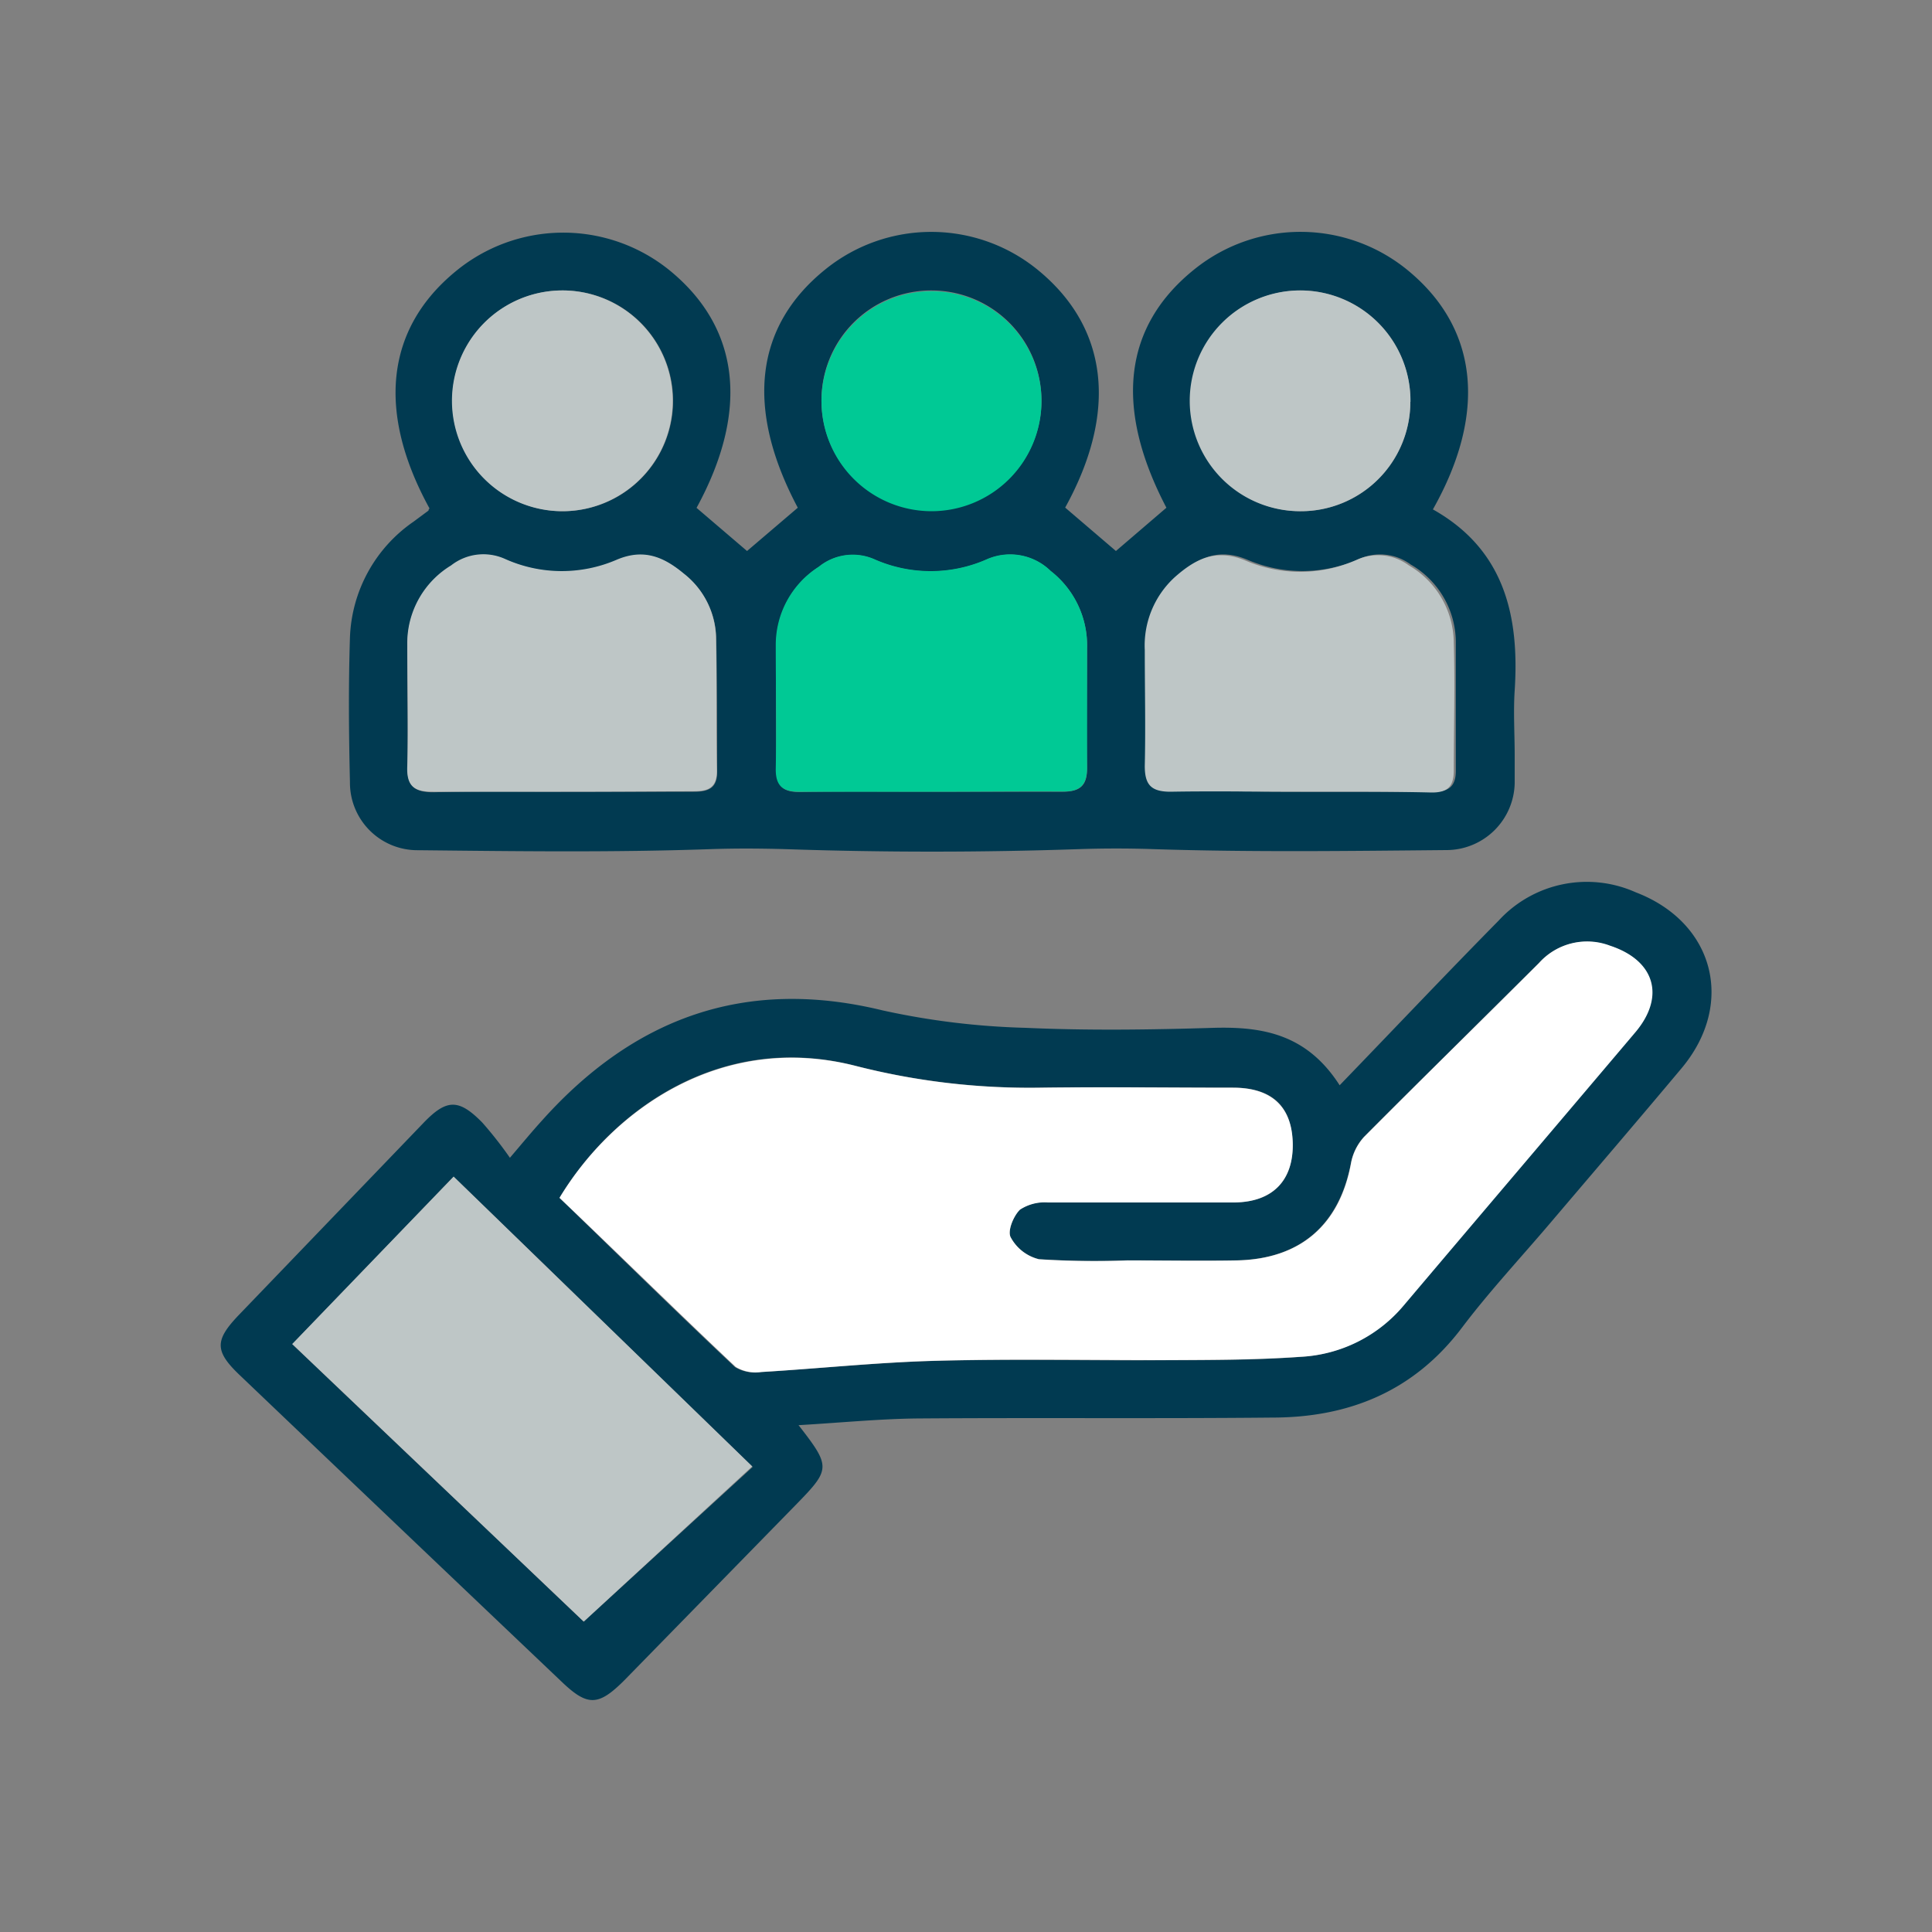 <svg xmlns="http://www.w3.org/2000/svg" id="Layer_1" data-name="Layer 1" viewBox="0 0 150 150"><rect x="0" y="0" width="150" height="150" fill="#808080" stroke="none"/><defs><style>.cls-1{fill:#013a51;}.cls-2{fill:#00c995;}.cls-3{fill:#bec6c6;}.cls-4{fill:#fff;}</style></defs><path class="cls-1" d="M62,110.65c2.5,3.21,2.49,3.41-.12,6.09L48.48,130.45c-2,2-2.84,2.05-4.82.17q-12.52-11.9-25-23.81c-2-1.89-2-2.73-.17-4.66q7.2-7.49,14.42-15c1.77-1.83,2.71-1.85,4.53,0a30.22,30.22,0,0,1,2.15,2.74c1.08-1.27,1.76-2.09,2.47-2.87,7.15-8,15.8-11.18,26.48-8.57A58.66,58.66,0,0,0,79.61,79.8c4.87.22,9.76.15,14.64,0,3.81-.1,7.22.5,9.76,4.46,4.24-4.39,8.25-8.63,12.35-12.79A9.29,9.29,0,0,1,127,69.28c6.09,2.33,7.74,8.63,3.58,13.63-3.35,4-6.78,8-10.18,12-2.3,2.71-4.74,5.32-6.88,8.15-3.73,4.95-8.78,7-14.75,7-9.22.09-18.44,0-27.66.07C68.18,110.17,65.24,110.46,62,110.65ZM43.44,93c4.51,4.38,9,8.79,13.62,13.14a3,3,0,0,0,2,.39c4.51-.27,9-.75,13.51-.87,5.9-.16,11.81,0,17.72-.05,3.55,0,7.11,0,10.65-.26a11.17,11.17,0,0,0,8-4c6-7.09,12-14.14,18-21.23,2.34-2.77,1.5-5.55-2-6.69a5,5,0,0,0-5.46,1.33c-4.52,4.51-9.09,9-13.59,13.51a4.16,4.16,0,0,0-1,2c-.91,4.82-3.94,7.48-8.87,7.58-2.83.06-5.67,0-8.5,0a68.19,68.19,0,0,1-6.86-.09,3.41,3.41,0,0,1-2.19-1.69c-.26-.49.21-1.67.71-2.16a3.49,3.49,0,0,1,2.17-.56c4.82,0,9.64,0,14.46,0,3,0,4.62-1.68,4.55-4.6s-1.64-4.3-4.63-4.31c-5,0-10-.06-15,0a54.43,54.43,0,0,1-14.3-1.69C56.06,80.07,47.59,86.09,43.44,93Zm15,20.89L35.22,91.36l-12.53,13L45.32,125.9Z"></path><path class="cls-1" d="M86.64,42.78l3.92-3.36c-4.09-7.81-3.33-14.12,2.21-18.54a13.12,13.12,0,0,1,16.68.23c5.32,4.48,6,11,1.8,18.44,5.52,3.1,6.73,8.21,6.35,14.05-.11,1.68,0,3.37,0,5.06,0,.72,0,1.45,0,2.17A5.31,5.31,0,0,1,112.26,66c-7.53.07-15.07.17-22.59-.07-2-.07-4-.07-6,0q-11.3.38-22.6,0c-2-.06-4-.07-6,0-7.53.26-15.06.16-22.6.08a5.24,5.24,0,0,1-5.3-5.3c-.09-3.73-.12-7.48,0-11.21a11.41,11.41,0,0,1,4.94-9l1.16-.86s0-.11.08-.16c-4.11-7.49-3.4-13.94,2-18.39A13.11,13.11,0,0,1,52,21c5.46,4.47,6.19,10.9,2.08,18.43L58,42.78l3.94-3.36C57.84,31.7,58.6,25.32,64.1,20.9A13.07,13.07,0,0,1,80.63,21c5.43,4.48,6.16,11,2.07,18.41ZM72.37,61.47c3.38,0,6.75,0,10.12,0,1.42,0,1.94-.52,1.91-1.92-.06-3.07,0-6.14,0-9.21a7.33,7.33,0,0,0-2.83-6,4.5,4.5,0,0,0-5-.88,10.79,10.79,0,0,1-8.63,0,4.18,4.18,0,0,0-4.37.56,7.19,7.19,0,0,0-3.3,6.11c-.06,3.19,0,6.38,0,9.57,0,1.35.55,1.81,1.84,1.79C65.5,61.44,68.94,61.47,72.37,61.47Zm28.64,0c3.43,0,6.86,0,10.29,0,1.21,0,1.75-.43,1.73-1.7,0-3.31,0-6.63,0-9.94a7,7,0,0,0-3.5-6,4,4,0,0,0-4-.44,10.8,10.8,0,0,1-8.63.09c-2.32-1-3.94-.14-5.53,1.27a7.19,7.19,0,0,0-2.33,5.66c0,3,0,6,0,9,0,1.46.45,2.05,2,2C94.26,61.41,97.63,61.47,101,61.47Zm-57.45,0c3.43,0,6.86,0,10.3,0,1.14,0,1.84-.26,1.82-1.59,0-3.43,0-6.87-.07-10.3a6.49,6.49,0,0,0-2.49-5c-1.53-1.27-3.09-2-5.25-1.07a10.75,10.75,0,0,1-8.63-.07,4.07,4.07,0,0,0-4.2.5,7.06,7.06,0,0,0-3.4,6c-.05,3.19.05,6.38,0,9.57-.05,1.56.59,2,2,2C36.93,61.43,40.25,61.47,43.56,61.47ZM63.78,31.2a8.54,8.54,0,1,0,8.55-8.65A8.52,8.52,0,0,0,63.78,31.2Zm45.72,0A8.55,8.55,0,0,0,101,22.55a8.57,8.57,0,1,0,0,17.14A8.5,8.5,0,0,0,109.5,31.2ZM43.72,39.69a8.57,8.57,0,1,0-8.6-8.41A8.59,8.59,0,0,0,43.72,39.69Z"></path><path class="cls-2" d="M72.37,61.47c-3.43,0-6.87,0-10.3,0-1.29,0-1.86-.44-1.84-1.79.06-3.19,0-6.38,0-9.57A7.19,7.19,0,0,1,63.57,44a4.18,4.18,0,0,1,4.37-.56,10.79,10.79,0,0,0,8.63,0,4.5,4.5,0,0,1,5,.88,7.33,7.33,0,0,1,2.83,6c0,3.07,0,6.14,0,9.21,0,1.4-.49,1.94-1.91,1.92C79.12,61.43,75.75,61.47,72.37,61.47Z"></path><path class="cls-3" d="M101,61.47c-3.38,0-6.75-.06-10.12,0-1.53,0-2-.56-2-2,.07-3,0-6,0-9a7.19,7.19,0,0,1,2.33-5.66c1.59-1.41,3.21-2.26,5.53-1.27a10.8,10.8,0,0,0,8.63-.09,4,4,0,0,1,4,.44,7,7,0,0,1,3.5,6c.1,3.31,0,6.63,0,9.94,0,1.27-.52,1.71-1.73,1.7C107.87,61.45,104.44,61.47,101,61.47Z"></path><path class="cls-3" d="M43.56,61.47c-3.31,0-6.63,0-9.94,0-1.43,0-2.07-.39-2-2,.09-3.19,0-6.38,0-9.57a7.06,7.06,0,0,1,3.4-6,4.07,4.07,0,0,1,4.2-.5,10.75,10.75,0,0,0,8.63.07c2.16-.93,3.72-.2,5.25,1.07a6.49,6.49,0,0,1,2.49,5c.07,3.43,0,6.87.07,10.3,0,1.33-.68,1.6-1.82,1.59C50.42,61.45,47,61.47,43.56,61.47Z"></path><path class="cls-2" d="M63.78,31.2a8.54,8.54,0,1,1,8.52,8.49A8.55,8.55,0,0,1,63.78,31.2Z"></path><path class="cls-3" d="M109.5,31.2A8.5,8.5,0,0,1,101,39.69a8.57,8.57,0,1,1,8.51-8.49Z"></path><path class="cls-3" d="M43.72,39.69a8.57,8.57,0,0,1-.12-17.14,8.57,8.57,0,0,1,.12,17.14Z"></path><path class="cls-4" d="M43.44,93c4.15-6.87,12.62-12.89,23-10.24a54.43,54.43,0,0,0,14.3,1.69c5-.07,10,0,15,0,3,0,4.57,1.49,4.63,4.31s-1.5,4.57-4.55,4.6c-4.82,0-9.64,0-14.46,0a3.49,3.49,0,0,0-2.17.56c-.5.49-1,1.67-.71,2.16a3.41,3.41,0,0,0,2.19,1.69,68.19,68.19,0,0,0,6.86.09c2.83,0,5.67.05,8.5,0,4.93-.1,8-2.76,8.87-7.58a4.16,4.16,0,0,1,1-2c4.5-4.53,9.07-9,13.59-13.51A5,5,0,0,1,125,73.42c3.47,1.14,4.31,3.92,2,6.69-6,7.09-12,14.14-18,21.23a11.17,11.17,0,0,1-8,4c-3.54.25-7.1.24-10.65.26-5.91,0-11.82-.11-17.72.05-4.5.12-9,.6-13.51.87a3,3,0,0,1-2-.39C52.47,101.75,48,97.34,43.44,93Z"></path><path class="cls-3" d="M58.4,113.85,45.32,125.9,22.69,104.35l12.53-13Z"></path></svg>